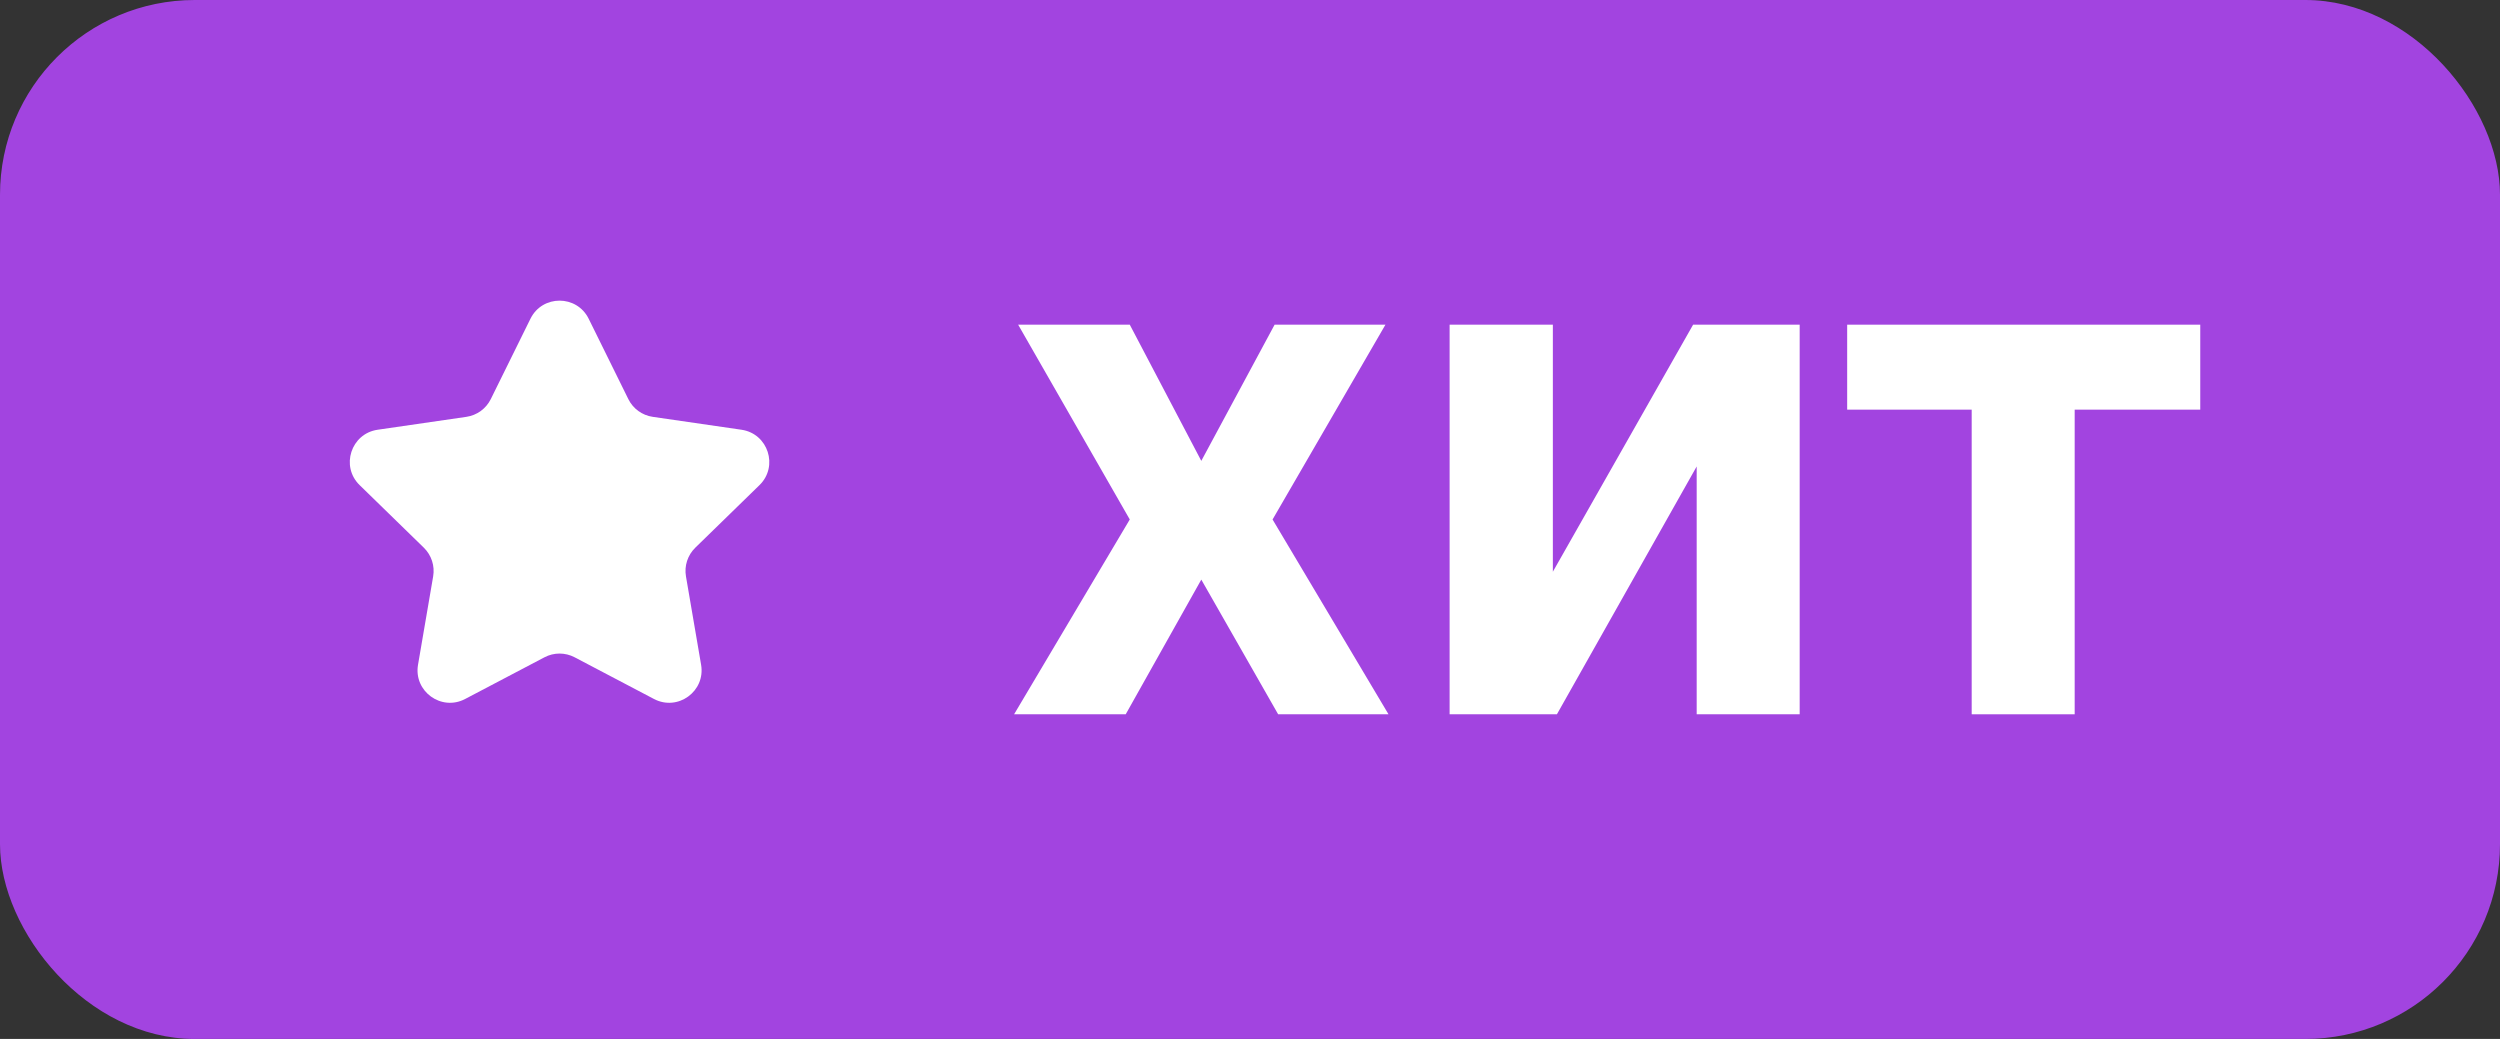 <?xml version="1.0" encoding="UTF-8"?> <svg xmlns="http://www.w3.org/2000/svg" width="77" height="32" viewBox="0 0 77 32" fill="none"><rect x="0" y="0" width="77" height="32" fill="#333333" stroke="none"/><rect width="77" height="32" rx="6" fill="#A244E0"></rect><path d="M16.338 9.817C16.704 9.074 17.764 9.074 18.131 9.817L19.353 12.293C19.498 12.588 19.78 12.792 20.106 12.839L22.838 13.236C23.658 13.356 23.985 14.364 23.392 14.942L21.415 16.869C21.179 17.099 21.072 17.43 21.128 17.754L21.594 20.475C21.734 21.292 20.877 21.915 20.143 21.529L17.7 20.245C17.408 20.091 17.06 20.091 16.769 20.245L14.326 21.529C13.592 21.915 12.735 21.292 12.875 20.475L13.341 17.754C13.397 17.43 13.289 17.099 13.054 16.869L11.077 14.942C10.483 14.364 10.811 13.356 11.631 13.236L14.363 12.839C14.689 12.792 14.97 12.588 15.116 12.293L16.338 9.817Z" fill="white"></path><path d="M34.797 10L37 14.195L39.258 10H42.672L39.195 16L42.766 22H39.367L37 17.852L34.672 22H31.234L34.797 16L31.359 10H34.797Z" fill="white"></path><path d="M47.828 17.609L52.148 10H55.43V22H52.258V14.367L47.953 22H44.648V10H47.828V17.609Z" fill="white"></path><path d="M56.893 12.617V10H67.768V12.617H63.9V22H60.728V12.617H56.893Z" fill="white"></path></svg> 